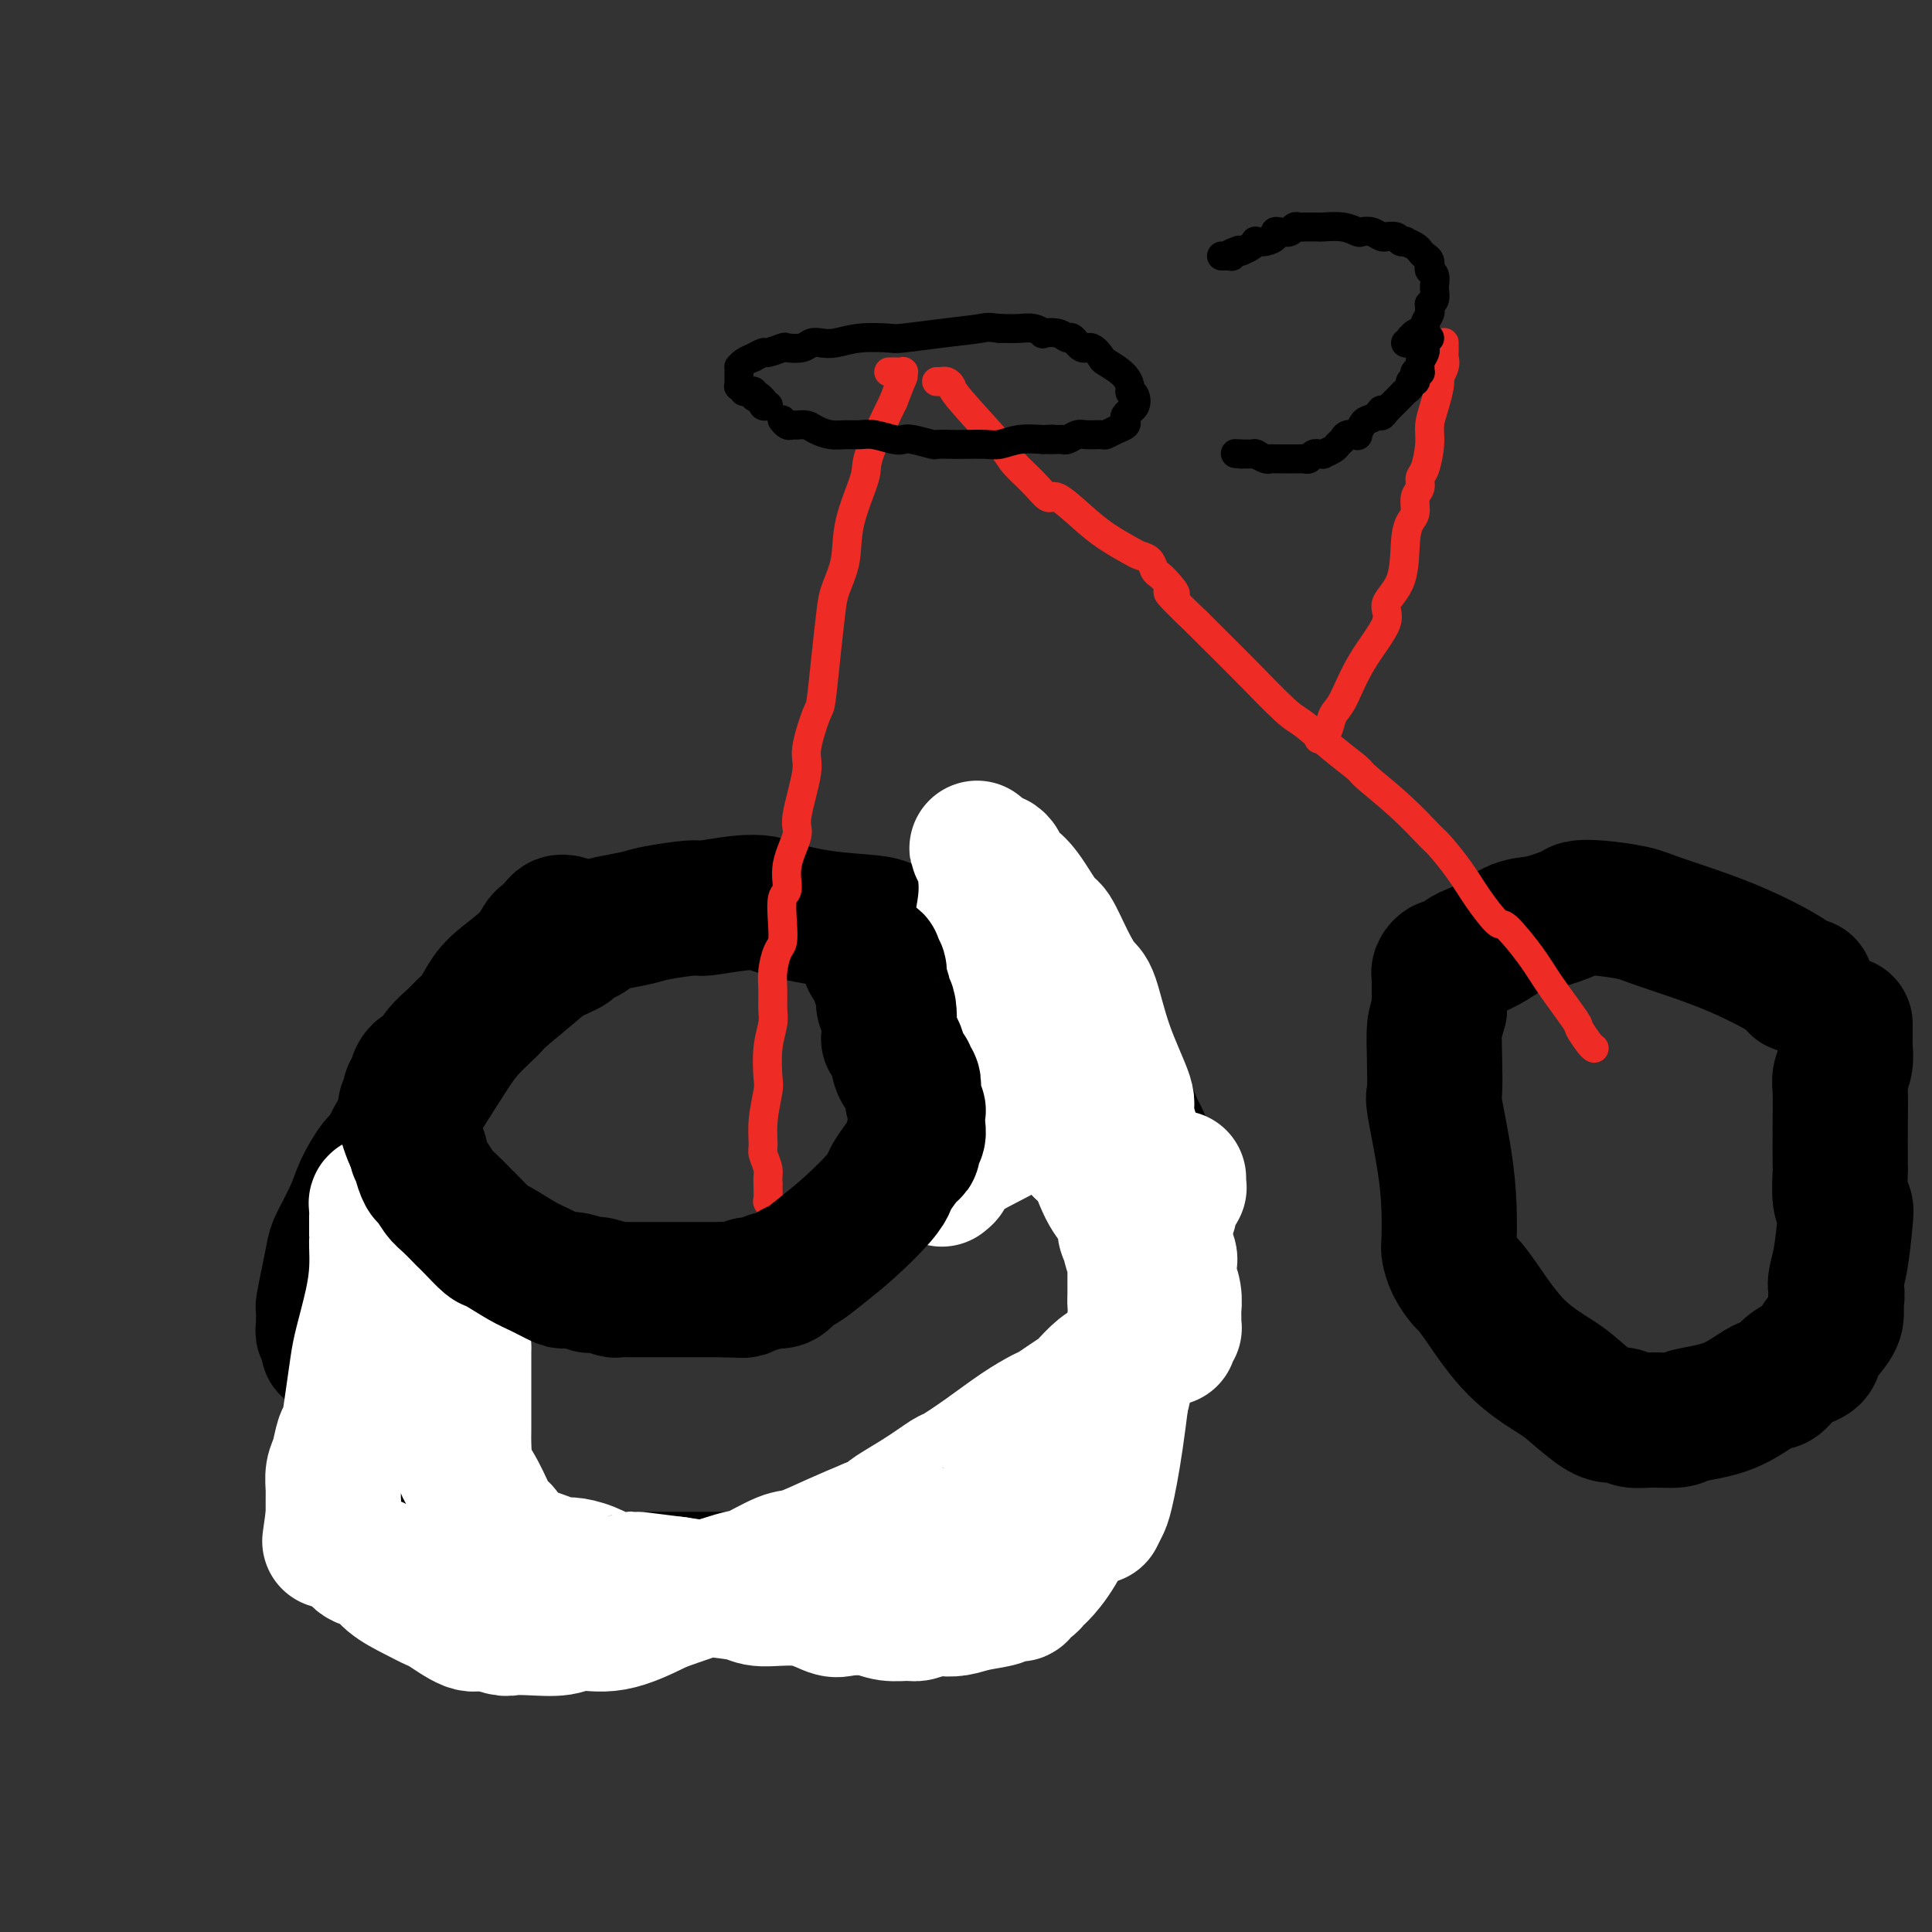 <svg viewBox='0 0 400 400' version='1.1' xmlns='http://www.w3.org/2000/svg' xmlns:xlink='http://www.w3.org/1999/xlink'><rect x="0" y="0" width="400" height="400" fill="#333333" stroke="none"/><g fill='none' stroke='#000000' stroke-width='28' stroke-linecap='round' stroke-linejoin='round'><path d='M78,305c0.024,-0.100 0.047,-0.199 0,0c-0.047,0.199 -0.166,0.698 0,1c0.166,0.302 0.617,0.409 1,1c0.383,0.591 0.697,1.668 1,2c0.303,0.332 0.594,-0.081 1,0c0.406,0.081 0.926,0.655 1,1c0.074,0.345 -0.298,0.462 0,1c0.298,0.538 1.266,1.496 2,2c0.734,0.504 1.232,0.554 2,1c0.768,0.446 1.804,1.288 3,2c1.196,0.712 2.552,1.294 4,2c1.448,0.706 2.989,1.537 4,2c1.011,0.463 1.493,0.559 3,1c1.507,0.441 4.041,1.229 7,2c2.959,0.771 6.343,1.527 8,2c1.657,0.473 1.585,0.663 3,1c1.415,0.337 4.316,0.822 6,1c1.684,0.178 2.150,0.048 4,0c1.850,-0.048 5.083,-0.013 7,0c1.917,0.013 2.516,0.003 5,0c2.484,-0.003 6.853,-0.001 10,0c3.147,0.001 5.074,0.000 7,0'/><path d='M157,327c6.090,-0.120 4.814,-0.421 5,-1c0.186,-0.579 1.835,-1.435 5,-2c3.165,-0.565 7.845,-0.839 12,-2c4.155,-1.161 7.785,-3.209 10,-4c2.215,-0.791 3.017,-0.325 5,-1c1.983,-0.675 5.149,-2.490 8,-4c2.851,-1.510 5.387,-2.715 7,-4c1.613,-1.285 2.304,-2.650 4,-4c1.696,-1.350 4.397,-2.686 7,-5c2.603,-2.314 5.107,-5.608 7,-8c1.893,-2.392 3.175,-3.882 4,-5c0.825,-1.118 1.192,-1.863 2,-3c0.808,-1.137 2.058,-2.665 3,-4c0.942,-1.335 1.577,-2.476 2,-3c0.423,-0.524 0.635,-0.432 1,-1c0.365,-0.568 0.882,-1.798 1,-3c0.118,-1.202 -0.165,-2.377 0,-3c0.165,-0.623 0.776,-0.696 1,-1c0.224,-0.304 0.060,-0.841 0,-2c-0.060,-1.159 -0.015,-2.940 0,-4c0.015,-1.060 0.001,-1.399 0,-2c-0.001,-0.601 0.010,-1.465 0,-2c-0.010,-0.535 -0.043,-0.742 0,-2c0.043,-1.258 0.162,-3.567 0,-5c-0.162,-1.433 -0.605,-1.990 -1,-3c-0.395,-1.010 -0.741,-2.473 -1,-4c-0.259,-1.527 -0.431,-3.116 -1,-5c-0.569,-1.884 -1.534,-4.062 -2,-5c-0.466,-0.938 -0.433,-0.637 -1,-2c-0.567,-1.363 -1.733,-4.389 -3,-7c-1.267,-2.611 -2.633,-4.805 -4,-7'/><path d='M228,219c-2.367,-5.340 -1.786,-2.190 -2,-2c-0.214,0.190 -1.224,-2.582 -2,-4c-0.776,-1.418 -1.318,-1.483 -2,-2c-0.682,-0.517 -1.505,-1.485 -2,-2c-0.495,-0.515 -0.662,-0.575 -1,-1c-0.338,-0.425 -0.848,-1.213 -2,-2c-1.152,-0.787 -2.948,-1.571 -4,-2c-1.052,-0.429 -1.361,-0.503 -2,-1c-0.639,-0.497 -1.607,-1.417 -3,-2c-1.393,-0.583 -3.209,-0.828 -4,-1c-0.791,-0.172 -0.555,-0.270 -2,-1c-1.445,-0.730 -4.570,-2.093 -7,-3c-2.430,-0.907 -4.164,-1.360 -6,-2c-1.836,-0.640 -3.775,-1.467 -5,-2c-1.225,-0.533 -1.738,-0.771 -4,-1c-2.262,-0.229 -6.274,-0.450 -10,-1c-3.726,-0.550 -7.168,-1.430 -9,-2c-1.832,-0.570 -2.056,-0.829 -3,-1c-0.944,-0.171 -2.610,-0.253 -5,0c-2.390,0.253 -5.504,0.842 -7,1c-1.496,0.158 -1.373,-0.113 -3,0c-1.627,0.113 -5.004,0.611 -7,1c-1.996,0.389 -2.610,0.668 -4,1c-1.390,0.332 -3.556,0.718 -5,1c-1.444,0.282 -2.164,0.459 -3,1c-0.836,0.541 -1.786,1.445 -3,2c-1.214,0.555 -2.693,0.762 -3,1c-0.307,0.238 0.557,0.507 0,1c-0.557,0.493 -2.535,1.210 -4,2c-1.465,0.790 -2.419,1.654 -4,3c-1.581,1.346 -3.791,3.173 -6,5'/><path d='M104,206c-3.303,2.395 -1.561,1.384 -2,2c-0.439,0.616 -3.059,2.860 -5,5c-1.941,2.140 -3.202,4.178 -5,7c-1.798,2.822 -4.133,6.430 -5,8c-0.867,1.570 -0.267,1.101 -1,2c-0.733,0.899 -2.800,3.164 -4,5c-1.200,1.836 -1.533,3.241 -2,4c-0.467,0.759 -1.067,0.873 -2,2c-0.933,1.127 -2.200,3.269 -3,5c-0.800,1.731 -1.132,3.053 -2,5c-0.868,1.947 -2.271,4.520 -3,6c-0.729,1.480 -0.784,1.867 -1,3c-0.216,1.133 -0.594,3.010 -1,5c-0.406,1.990 -0.841,4.092 -1,5c-0.159,0.908 -0.044,0.624 0,1c0.044,0.376 0.016,1.414 0,2c-0.016,0.586 -0.019,0.721 0,1c0.019,0.279 0.062,0.701 0,1c-0.062,0.299 -0.227,0.476 0,1c0.227,0.524 0.845,1.394 1,2c0.155,0.606 -0.154,0.946 0,1c0.154,0.054 0.772,-0.178 1,0c0.228,0.178 0.065,0.765 0,1c-0.065,0.235 -0.033,0.117 0,0'/><path d='M374,204c-0.300,-0.022 -0.601,-0.044 -1,0c-0.399,0.044 -0.897,0.152 -1,0c-0.103,-0.152 0.188,-0.566 -2,-2c-2.188,-1.434 -6.856,-3.887 -12,-6c-5.144,-2.113 -10.764,-3.885 -14,-5c-3.236,-1.115 -4.087,-1.574 -6,-2c-1.913,-0.426 -4.888,-0.821 -7,-1c-2.112,-0.179 -3.362,-0.144 -4,0c-0.638,0.144 -0.664,0.396 -2,1c-1.336,0.604 -3.981,1.561 -6,2c-2.019,0.439 -3.413,0.360 -5,1c-1.587,0.640 -3.366,1.999 -5,3c-1.634,1.001 -3.121,1.644 -4,2c-0.879,0.356 -1.150,0.425 -2,1c-0.850,0.575 -2.280,1.656 -3,2c-0.720,0.344 -0.729,-0.048 -1,0c-0.271,0.048 -0.805,0.535 -1,1c-0.195,0.465 -0.052,0.909 0,1c0.052,0.091 0.014,-0.172 0,0c-0.014,0.172 -0.004,0.777 0,1c0.004,0.223 0.001,0.064 0,1c-0.001,0.936 -0.001,2.968 0,5'/><path d='M298,209c-0.534,2.045 -0.869,2.658 -1,4c-0.131,1.342 -0.060,3.413 0,6c0.060,2.587 0.107,5.692 0,7c-0.107,1.308 -0.369,0.821 0,3c0.369,2.179 1.369,7.023 2,11c0.631,3.977 0.894,7.087 1,10c0.106,2.913 0.055,5.630 0,7c-0.055,1.370 -0.114,1.394 0,2c0.114,0.606 0.400,1.795 1,3c0.600,1.205 1.515,2.427 2,3c0.485,0.573 0.539,0.497 1,1c0.461,0.503 1.327,1.585 3,4c1.673,2.415 4.153,6.164 7,9c2.847,2.836 6.061,4.759 8,6c1.939,1.241 2.601,1.800 4,3c1.399,1.200 3.534,3.039 5,4c1.466,0.961 2.263,1.043 3,1c0.737,-0.043 1.414,-0.210 2,0c0.586,0.210 1.081,0.799 2,1c0.919,0.201 2.263,0.015 4,0c1.737,-0.015 3.869,0.142 5,0c1.131,-0.142 1.263,-0.584 3,-1c1.737,-0.416 5.079,-0.808 8,-2c2.921,-1.192 5.422,-3.186 7,-4c1.578,-0.814 2.232,-0.448 3,-1c0.768,-0.552 1.649,-2.024 3,-3c1.351,-0.976 3.171,-1.458 4,-2c0.829,-0.542 0.665,-1.145 1,-2c0.335,-0.855 1.167,-1.961 2,-3c0.833,-1.039 1.667,-2.011 2,-3c0.333,-0.989 0.167,-1.994 0,-3'/><path d='M380,270c0.728,-2.422 0.048,-2.977 0,-4c-0.048,-1.023 0.537,-2.513 1,-5c0.463,-2.487 0.804,-5.970 1,-8c0.196,-2.030 0.249,-2.606 0,-3c-0.249,-0.394 -0.798,-0.605 -1,-2c-0.202,-1.395 -0.055,-3.973 0,-5c0.055,-1.027 0.019,-0.504 0,-2c-0.019,-1.496 -0.019,-5.010 0,-8c0.019,-2.990 0.058,-5.456 0,-7c-0.058,-1.544 -0.212,-2.167 0,-3c0.212,-0.833 0.789,-1.876 1,-3c0.211,-1.124 0.057,-2.329 0,-3c-0.057,-0.671 -0.015,-0.807 0,-1c0.015,-0.193 0.004,-0.444 0,-1c-0.004,-0.556 -0.001,-1.417 0,-2c0.001,-0.583 0.000,-0.888 0,-1c-0.000,-0.112 -0.000,-0.030 0,0c0.000,0.030 0.000,0.009 0,0c-0.000,-0.009 -0.000,-0.004 0,0'/></g>
<g fill='none' stroke='#EE2B24' stroke-width='6' stroke-linecap='round' stroke-linejoin='round'><path d='M160,251c0.113,-0.321 0.226,-0.643 0,-1c-0.226,-0.357 -0.792,-0.750 -1,-1c-0.208,-0.250 -0.060,-0.357 0,-1c0.060,-0.643 0.030,-1.821 0,-3'/><path d='M159,245c-0.093,-1.443 0.175,-2.050 0,-3c-0.175,-0.950 -0.793,-2.243 -1,-3c-0.207,-0.757 -0.004,-0.977 0,-2c0.004,-1.023 -0.191,-2.847 0,-5c0.191,-2.153 0.769,-4.634 1,-6c0.231,-1.366 0.115,-1.618 0,-3c-0.115,-1.382 -0.228,-3.895 0,-6c0.228,-2.105 0.796,-3.804 1,-5c0.204,-1.196 0.044,-1.891 0,-3c-0.044,-1.109 0.027,-2.633 0,-4c-0.027,-1.367 -0.152,-2.576 0,-4c0.152,-1.424 0.581,-3.061 1,-4c0.419,-0.939 0.828,-1.179 1,-2c0.172,-0.821 0.107,-2.223 0,-4c-0.107,-1.777 -0.255,-3.929 0,-5c0.255,-1.071 0.914,-1.060 1,-2c0.086,-0.940 -0.399,-2.831 0,-5c0.399,-2.169 1.683,-4.617 2,-6c0.317,-1.383 -0.333,-1.702 0,-4c0.333,-2.298 1.647,-6.575 2,-9c0.353,-2.425 -0.256,-2.998 0,-5c0.256,-2.002 1.377,-5.433 2,-7c0.623,-1.567 0.749,-1.270 1,-3c0.251,-1.730 0.628,-5.487 1,-9c0.372,-3.513 0.738,-6.783 1,-9c0.262,-2.217 0.420,-3.382 1,-5c0.580,-1.618 1.581,-3.691 2,-6c0.419,-2.309 0.257,-4.856 1,-8c0.743,-3.144 2.392,-6.885 3,-9c0.608,-2.115 0.174,-2.604 1,-5c0.826,-2.396 2.913,-6.698 5,-11'/><path d='M185,83c1.845,-4.939 1.959,-4.788 2,-5c0.041,-0.212 0.011,-0.789 0,-1c-0.011,-0.211 -0.003,-0.057 0,0c0.003,0.057 0.002,0.015 0,0c-0.002,-0.015 -0.004,-0.004 0,0c0.004,0.004 0.015,0.001 0,0c-0.015,-0.001 -0.057,-0.000 0,0c0.057,0.000 0.212,0.000 0,0c-0.212,-0.000 -0.793,-0.000 -1,0c-0.207,0.000 -0.041,0.000 0,0c0.041,-0.000 -0.042,-0.000 0,0c0.042,0.000 0.208,0.000 0,0c-0.208,-0.000 -0.792,-0.000 -1,0c-0.208,0.000 -0.042,0.000 0,0c0.042,-0.000 -0.040,-0.000 0,0c0.040,0.000 0.203,0.000 0,0c-0.203,-0.000 -0.772,-0.000 -1,0c-0.228,0.000 -0.114,0.000 0,0'/><path d='M330,217c0.051,0.026 0.103,0.052 0,0c-0.103,-0.052 -0.360,-0.181 -1,-1c-0.640,-0.819 -1.664,-2.329 -2,-3c-0.336,-0.671 0.014,-0.502 -1,-2c-1.014,-1.498 -3.394,-4.664 -5,-7c-1.606,-2.336 -2.438,-3.841 -4,-6c-1.562,-2.159 -3.855,-4.971 -5,-6c-1.145,-1.029 -1.144,-0.275 -2,-1c-0.856,-0.725 -2.571,-2.929 -4,-5c-1.429,-2.071 -2.572,-4.008 -4,-6c-1.428,-1.992 -3.139,-4.037 -4,-5c-0.861,-0.963 -0.871,-0.843 -2,-2c-1.129,-1.157 -3.377,-3.592 -6,-6c-2.623,-2.408 -5.622,-4.790 -7,-6c-1.378,-1.210 -1.135,-1.248 -2,-2c-0.865,-0.752 -2.836,-2.218 -5,-4c-2.164,-1.782 -4.519,-3.881 -6,-5c-1.481,-1.119 -2.088,-1.259 -4,-3c-1.912,-1.741 -5.130,-5.084 -8,-8c-2.870,-2.916 -5.391,-5.405 -7,-7c-1.609,-1.595 -2.304,-2.298 -3,-3'/><path d='M248,129c-8.836,-8.384 -5.925,-6.344 -5,-6c0.925,0.344 -0.137,-1.007 -1,-2c-0.863,-0.993 -1.527,-1.626 -2,-2c-0.473,-0.374 -0.755,-0.487 -1,-1c-0.245,-0.513 -0.454,-1.427 -1,-2c-0.546,-0.573 -1.428,-0.807 -2,-1c-0.572,-0.193 -0.835,-0.347 -2,-1c-1.165,-0.653 -3.234,-1.804 -5,-3c-1.766,-1.196 -3.230,-2.435 -5,-4c-1.770,-1.565 -3.847,-3.456 -5,-4c-1.153,-0.544 -1.381,0.257 -2,0c-0.619,-0.257 -1.629,-1.574 -3,-3c-1.371,-1.426 -3.102,-2.960 -4,-4c-0.898,-1.040 -0.962,-1.585 -3,-4c-2.038,-2.415 -6.049,-6.700 -8,-9c-1.951,-2.300 -1.842,-2.616 -2,-3c-0.158,-0.384 -0.582,-0.835 -1,-1c-0.418,-0.165 -0.830,-0.044 -1,0c-0.170,0.044 -0.098,0.012 0,0c0.098,-0.012 0.222,-0.003 0,0c-0.222,0.003 -0.792,0.001 -1,0c-0.208,-0.001 -0.056,-0.000 0,0c0.056,0.000 0.015,0.000 0,0c-0.015,-0.000 -0.004,-0.000 0,0c0.004,0.000 0.001,0.000 0,0c-0.001,-0.000 -0.001,-0.000 0,0'/></g>
<g fill='none' stroke='#000000' stroke-width='6' stroke-linecap='round' stroke-linejoin='round'><path d='M162,87c-0.006,-0.008 -0.013,-0.016 0,0c0.013,0.016 0.044,0.057 0,0c-0.044,-0.057 -0.163,-0.212 0,0c0.163,0.212 0.609,0.792 1,1c0.391,0.208 0.727,0.046 1,0c0.273,-0.046 0.485,0.026 1,0c0.515,-0.026 1.335,-0.150 2,0c0.665,0.150 1.177,0.575 2,1c0.823,0.425 1.957,0.850 3,1c1.043,0.150 1.995,0.026 3,0c1.005,-0.026 2.063,0.044 3,0c0.937,-0.044 1.754,-0.204 3,0c1.246,0.204 2.920,0.773 4,1c1.080,0.227 1.567,0.113 2,0c0.433,-0.113 0.814,-0.226 2,0c1.186,0.226 3.178,0.792 4,1c0.822,0.208 0.473,0.057 1,0c0.527,-0.057 1.928,-0.019 3,0c1.072,0.019 1.815,0.019 3,0c1.185,-0.019 2.813,-0.057 4,0c1.187,0.057 1.935,0.208 3,0c1.065,-0.208 2.447,-0.774 4,-1c1.553,-0.226 3.276,-0.113 5,0'/><path d='M216,91c3.677,-0.156 1.370,-0.046 1,0c-0.370,0.046 1.198,0.026 2,0c0.802,-0.026 0.838,-0.060 1,0c0.162,0.060 0.448,0.213 1,0c0.552,-0.213 1.369,-0.792 2,-1c0.631,-0.208 1.077,-0.045 2,0c0.923,0.045 2.325,-0.030 3,0c0.675,0.030 0.625,0.163 1,0c0.375,-0.163 1.176,-0.622 2,-1c0.824,-0.378 1.670,-0.675 2,-1c0.330,-0.325 0.145,-0.678 0,-1c-0.145,-0.322 -0.248,-0.615 0,-1c0.248,-0.385 0.847,-0.864 1,-1c0.153,-0.136 -0.141,0.071 0,0c0.141,-0.071 0.717,-0.420 1,-1c0.283,-0.580 0.271,-1.392 0,-2c-0.271,-0.608 -0.803,-1.012 -1,-1c-0.197,0.012 -0.059,0.440 0,0c0.059,-0.440 0.038,-1.748 -1,-3c-1.038,-1.252 -3.094,-2.448 -4,-3c-0.906,-0.552 -0.662,-0.458 -1,-1c-0.338,-0.542 -1.258,-1.718 -2,-2c-0.742,-0.282 -1.307,0.331 -2,0c-0.693,-0.331 -1.515,-1.604 -2,-2c-0.485,-0.396 -0.633,0.086 -1,0c-0.367,-0.086 -0.954,-0.741 -2,-1c-1.046,-0.259 -2.551,-0.122 -3,0c-0.449,0.122 0.158,0.229 0,0c-0.158,-0.229 -1.081,-0.792 -2,-1c-0.919,-0.208 -1.834,-0.059 -3,0c-1.166,0.059 -2.583,0.030 -4,0'/><path d='M207,68c-2.864,-0.354 -2.523,-0.239 -4,0c-1.477,0.239 -4.772,0.604 -8,1c-3.228,0.396 -6.387,0.824 -8,1c-1.613,0.176 -1.678,0.099 -3,0c-1.322,-0.099 -3.900,-0.219 -6,0c-2.100,0.219 -3.723,0.777 -5,1c-1.277,0.223 -2.210,0.111 -3,0c-0.790,-0.111 -1.438,-0.222 -2,0c-0.562,0.222 -1.038,0.776 -2,1c-0.962,0.224 -2.409,0.116 -3,0c-0.591,-0.116 -0.325,-0.242 -1,0c-0.675,0.242 -2.293,0.852 -3,1c-0.707,0.148 -0.505,-0.167 -1,0c-0.495,0.167 -1.688,0.814 -2,1c-0.312,0.186 0.256,-0.090 0,0c-0.256,0.090 -1.337,0.546 -2,1c-0.663,0.454 -0.910,0.906 -1,1c-0.090,0.094 -0.024,-0.168 0,0c0.024,0.168 0.006,0.767 0,1c-0.006,0.233 -0.002,0.100 0,0c0.002,-0.100 0.001,-0.166 0,0c-0.001,0.166 -0.001,0.565 0,1c0.001,0.435 0.004,0.905 0,1c-0.004,0.095 -0.016,-0.185 0,0c0.016,0.185 0.060,0.834 0,1c-0.060,0.166 -0.222,-0.152 0,0c0.222,0.152 0.830,0.776 1,1c0.170,0.224 -0.099,0.050 0,0c0.099,-0.050 0.565,0.025 1,0c0.435,-0.025 0.839,-0.150 1,0c0.161,0.150 0.081,0.575 0,1'/><path d='M156,82c0.630,0.869 0.704,0.040 1,0c0.296,-0.040 0.815,0.707 1,1c0.185,0.293 0.035,0.131 0,0c-0.035,-0.131 0.043,-0.231 0,0c-0.043,0.231 -0.208,0.794 0,1c0.208,0.206 0.788,0.055 1,0c0.212,-0.055 0.057,-0.015 0,0c-0.057,0.015 -0.016,0.004 0,0c0.016,-0.004 0.008,-0.002 0,0'/></g>
<g fill='none' stroke='#EE2B24' stroke-width='6' stroke-linecap='round' stroke-linejoin='round'><path d='M273,153c0.329,-0.389 0.658,-0.779 1,-1c0.342,-0.221 0.696,-0.275 1,-1c0.304,-0.725 0.558,-2.122 1,-3c0.442,-0.878 1.071,-1.238 2,-3c0.929,-1.762 2.157,-4.926 4,-8c1.843,-3.074 4.300,-6.059 5,-8c0.700,-1.941 -0.358,-2.836 0,-4c0.358,-1.164 2.133,-2.595 3,-5c0.867,-2.405 0.825,-5.785 1,-8c0.175,-2.215 0.568,-3.266 1,-4c0.432,-0.734 0.903,-1.153 1,-2c0.097,-0.847 -0.180,-2.123 0,-3c0.180,-0.877 0.818,-1.353 1,-2c0.182,-0.647 -0.092,-1.463 0,-2c0.092,-0.537 0.550,-0.795 1,-2c0.450,-1.205 0.891,-3.359 1,-5c0.109,-1.641 -0.115,-2.770 0,-4c0.115,-1.230 0.569,-2.562 1,-4c0.431,-1.438 0.837,-2.982 1,-4c0.163,-1.018 0.081,-1.509 0,-2'/><path d='M298,78c1.177,-6.693 0.119,-2.424 0,-1c-0.119,1.424 0.700,0.003 1,-1c0.300,-1.003 0.080,-1.588 0,-2c-0.080,-0.412 -0.022,-0.650 0,-1c0.022,-0.350 0.006,-0.812 0,-1c-0.006,-0.188 -0.002,-0.103 0,0c0.002,0.103 0.000,0.223 0,0c-0.000,-0.223 -0.000,-0.791 0,-1c0.000,-0.209 0.000,-0.060 0,0c-0.000,0.060 -0.000,0.030 0,0'/></g>
<g fill='none' stroke='#000000' stroke-width='6' stroke-linecap='round' stroke-linejoin='round'><path d='M296,70c-0.425,0.449 -0.850,0.898 -1,1c-0.150,0.102 -0.026,-0.142 0,0c0.026,0.142 -0.046,0.669 0,1c0.046,0.331 0.209,0.467 0,1c-0.209,0.533 -0.792,1.463 -1,2c-0.208,0.537 -0.042,0.683 0,1c0.042,0.317 -0.040,0.807 0,1c0.040,0.193 0.203,0.089 0,0c-0.203,-0.089 -0.772,-0.165 -1,0c-0.228,0.165 -0.117,0.569 0,1c0.117,0.431 0.238,0.889 0,1c-0.238,0.111 -0.837,-0.126 -1,0c-0.163,0.126 0.108,0.614 0,1c-0.108,0.386 -0.596,0.671 -1,1c-0.404,0.329 -0.724,0.704 -1,1c-0.276,0.296 -0.507,0.513 -1,1c-0.493,0.487 -1.246,1.243 -2,2'/><path d='M287,85c-1.588,2.274 -1.057,0.459 -1,0c0.057,-0.459 -0.361,0.437 -1,1c-0.639,0.563 -1.498,0.791 -2,1c-0.502,0.209 -0.645,0.399 -1,1c-0.355,0.601 -0.922,1.614 -1,2c-0.078,0.386 0.331,0.145 0,0c-0.331,-0.145 -1.403,-0.193 -2,0c-0.597,0.193 -0.719,0.626 -1,1c-0.281,0.374 -0.720,0.689 -1,1c-0.280,0.311 -0.400,0.620 -1,1c-0.600,0.380 -1.680,0.833 -2,1c-0.320,0.167 0.122,0.049 0,0c-0.122,-0.049 -0.806,-0.027 -1,0c-0.194,0.027 0.103,0.060 0,0c-0.103,-0.060 -0.604,-0.212 -1,0c-0.396,0.212 -0.686,0.789 -1,1c-0.314,0.211 -0.651,0.057 -1,0c-0.349,-0.057 -0.710,-0.015 -1,0c-0.290,0.015 -0.510,0.005 -1,0c-0.490,-0.005 -1.249,-0.005 -2,0c-0.751,0.005 -1.494,0.015 -2,0c-0.506,-0.015 -0.776,-0.057 -1,0c-0.224,0.057 -0.404,0.211 -1,0c-0.596,-0.211 -1.609,-0.789 -2,-1c-0.391,-0.211 -0.161,-0.057 0,0c0.161,0.057 0.254,0.015 0,0c-0.254,-0.015 -0.855,-0.004 -1,0c-0.145,0.004 0.167,0.001 0,0c-0.167,-0.001 -0.814,-0.000 -1,0c-0.186,0.000 0.090,0.000 0,0c-0.090,-0.000 -0.545,-0.000 -1,0'/><path d='M257,94c-2.167,-0.167 -1.083,-0.083 0,0'/><path d='M291,71c0.419,0.120 0.838,0.239 1,0c0.162,-0.239 0.067,-0.837 0,-1c-0.067,-0.163 -0.105,0.107 0,0c0.105,-0.107 0.354,-0.593 1,-1c0.646,-0.407 1.690,-0.735 2,-1c0.310,-0.265 -0.113,-0.467 0,-1c0.113,-0.533 0.761,-1.396 1,-2c0.239,-0.604 0.068,-0.948 0,-1c-0.068,-0.052 -0.032,0.190 0,0c0.032,-0.190 0.061,-0.812 0,-1c-0.061,-0.188 -0.213,0.056 0,0c0.213,-0.056 0.790,-0.414 1,-1c0.210,-0.586 0.053,-1.400 0,-2c-0.053,-0.600 -0.000,-0.987 0,-1c0.000,-0.013 -0.051,0.347 0,0c0.051,-0.347 0.206,-1.401 0,-2c-0.206,-0.599 -0.773,-0.743 -1,-1c-0.227,-0.257 -0.113,-0.629 0,-1'/><path d='M296,55c-0.012,-1.344 -0.043,-0.205 0,0c0.043,0.205 0.162,-0.523 0,-1c-0.162,-0.477 -0.603,-0.702 -1,-1c-0.397,-0.298 -0.751,-0.667 -1,-1c-0.249,-0.333 -0.394,-0.629 -1,-1c-0.606,-0.371 -1.673,-0.817 -2,-1c-0.327,-0.183 0.085,-0.102 0,0c-0.085,0.102 -0.666,0.224 -1,0c-0.334,-0.224 -0.421,-0.796 -1,-1c-0.579,-0.204 -1.651,-0.041 -2,0c-0.349,0.041 0.024,-0.041 0,0c-0.024,0.041 -0.445,0.203 -1,0c-0.555,-0.203 -1.245,-0.772 -2,-1c-0.755,-0.228 -1.573,-0.114 -2,0c-0.427,0.114 -0.461,0.227 -1,0c-0.539,-0.227 -1.583,-0.793 -3,-1c-1.417,-0.207 -3.206,-0.055 -4,0c-0.794,0.055 -0.594,0.014 -1,0c-0.406,-0.014 -1.417,0.000 -2,0c-0.583,-0.000 -0.737,-0.014 -1,0c-0.263,0.014 -0.635,0.056 -1,0c-0.365,-0.056 -0.723,-0.208 -1,0c-0.277,0.208 -0.472,0.777 -1,1c-0.528,0.223 -1.389,0.098 -2,0c-0.611,-0.098 -0.972,-0.171 -1,0c-0.028,0.171 0.278,0.585 0,1c-0.278,0.415 -1.138,0.832 -2,1c-0.862,0.168 -1.726,0.086 -2,0c-0.274,-0.086 0.042,-0.177 0,0c-0.042,0.177 -0.440,0.622 -1,1c-0.560,0.378 -1.280,0.689 -2,1'/><path d='M257,52c-3.493,0.790 -1.725,0.264 -1,0c0.725,-0.264 0.405,-0.267 0,0c-0.405,0.267 -0.897,0.804 -1,1c-0.103,0.196 0.183,0.053 0,0c-0.183,-0.053 -0.833,-0.014 -1,0c-0.167,0.014 0.151,0.004 0,0c-0.151,-0.004 -0.771,-0.001 -1,0c-0.229,0.001 -0.065,0.000 0,0c0.065,-0.000 0.033,-0.000 0,0'/></g>
<g fill='none' stroke='#FFFFFF' stroke-width='28' stroke-linecap='round' stroke-linejoin='round'><path d='M227,314c0.355,-0.723 0.711,-1.446 1,-2c0.289,-0.554 0.512,-0.939 1,-3c0.488,-2.061 1.241,-5.798 2,-11c0.759,-5.202 1.524,-11.868 2,-15c0.476,-3.132 0.663,-2.730 1,-4c0.337,-1.270 0.822,-4.212 1,-6c0.178,-1.788 0.047,-2.421 0,-3c-0.047,-0.579 -0.012,-1.105 0,-2c0.012,-0.895 -0.001,-2.159 0,-3c0.001,-0.841 0.014,-1.259 0,-2c-0.014,-0.741 -0.055,-1.805 0,-2c0.055,-0.195 0.207,0.478 0,0c-0.207,-0.478 -0.774,-2.105 -1,-3c-0.226,-0.895 -0.113,-1.056 0,-1c0.113,0.056 0.225,0.329 0,0c-0.225,-0.329 -0.787,-1.259 -1,-2c-0.213,-0.741 -0.077,-1.292 0,-2c0.077,-0.708 0.095,-1.574 0,-2c-0.095,-0.426 -0.304,-0.413 -1,-1c-0.696,-0.587 -1.880,-1.773 -3,-4c-1.120,-2.227 -2.177,-5.493 -3,-7c-0.823,-1.507 -1.411,-1.253 -2,-1'/><path d='M224,238c-1.981,-2.751 -2.432,-3.127 -3,-4c-0.568,-0.873 -1.251,-2.243 -2,-3c-0.749,-0.757 -1.562,-0.900 -2,-1c-0.438,-0.100 -0.499,-0.158 -1,-1c-0.501,-0.842 -1.440,-2.468 -2,-3c-0.560,-0.532 -0.740,0.030 -1,0c-0.260,-0.030 -0.599,-0.653 -1,-1c-0.401,-0.347 -0.864,-0.418 -1,-1c-0.136,-0.582 0.055,-1.675 0,-2c-0.055,-0.325 -0.355,0.119 -1,0c-0.645,-0.119 -1.635,-0.801 -2,-1c-0.365,-0.199 -0.104,0.086 0,0c0.104,-0.086 0.052,-0.543 0,-1'/><path d='M208,220c-2.581,-2.769 -1.034,-0.692 0,0c1.034,0.692 1.555,-0.000 2,0c0.445,0.000 0.814,0.694 1,1c0.186,0.306 0.189,0.226 1,1c0.811,0.774 2.431,2.402 5,5c2.569,2.598 6.088,6.165 8,8c1.912,1.835 2.219,1.938 4,4c1.781,2.062 5.038,6.084 7,9c1.962,2.916 2.631,4.727 3,6c0.369,1.273 0.438,2.009 1,3c0.562,0.991 1.619,2.235 2,3c0.381,0.765 0.088,1.049 0,2c-0.088,0.951 0.029,2.568 0,3c-0.029,0.432 -0.204,-0.323 0,0c0.204,0.323 0.786,1.723 1,3c0.214,1.277 0.058,2.432 0,3c-0.058,0.568 -0.019,0.548 0,1c0.019,0.452 0.019,1.374 0,2c-0.019,0.626 -0.058,0.956 0,1c0.058,0.044 0.211,-0.199 0,0c-0.211,0.199 -0.788,0.839 -1,1c-0.212,0.161 -0.061,-0.156 0,0c0.061,0.156 0.031,0.784 0,1c-0.031,0.216 -0.064,0.020 0,0c0.064,-0.020 0.224,0.138 0,0c-0.224,-0.138 -0.834,-0.571 -1,-1c-0.166,-0.429 0.110,-0.855 0,-1c-0.110,-0.145 -0.607,-0.008 -1,-1c-0.393,-0.992 -0.683,-3.113 -1,-6c-0.317,-2.887 -0.662,-6.539 -1,-9c-0.338,-2.461 -0.669,-3.730 -1,-5'/><path d='M237,254c-0.955,-5.508 -0.843,-7.777 -1,-10c-0.157,-2.223 -0.583,-4.399 -1,-5c-0.417,-0.601 -0.826,0.375 -1,0c-0.174,-0.375 -0.111,-2.101 0,-3c0.111,-0.899 0.272,-0.973 0,-2c-0.272,-1.027 -0.978,-3.008 -1,-4c-0.022,-0.992 0.641,-0.997 0,-3c-0.641,-2.003 -2.584,-6.005 -4,-10c-1.416,-3.995 -2.303,-7.983 -3,-10c-0.697,-2.017 -1.205,-2.063 -2,-3c-0.795,-0.937 -1.879,-2.764 -3,-5c-1.121,-2.236 -2.280,-4.879 -3,-6c-0.720,-1.121 -1.001,-0.720 -2,-2c-0.999,-1.280 -2.715,-4.242 -4,-6c-1.285,-1.758 -2.138,-2.313 -3,-3c-0.862,-0.687 -1.733,-1.504 -2,-2c-0.267,-0.496 0.068,-0.669 0,-1c-0.068,-0.331 -0.540,-0.821 -1,-1c-0.460,-0.179 -0.907,-0.048 -1,0c-0.093,0.048 0.167,0.013 0,0c-0.167,-0.013 -0.762,-0.004 -1,0c-0.238,0.004 -0.119,0.002 0,0'/><path d='M204,178c-3.392,-4.549 -0.873,-1.422 0,0c0.873,1.422 0.099,1.139 0,2c-0.099,0.861 0.477,2.865 0,7c-0.477,4.135 -2.008,10.400 -3,14c-0.992,3.600 -1.447,4.535 -2,7c-0.553,2.465 -1.206,6.459 -2,10c-0.794,3.541 -1.729,6.629 -2,8c-0.271,1.371 0.123,1.025 0,2c-0.123,0.975 -0.761,3.270 -1,5c-0.239,1.730 -0.078,2.893 0,4c0.078,1.107 0.074,2.157 0,3c-0.074,0.843 -0.216,1.480 0,2c0.216,0.520 0.790,0.924 1,1c0.210,0.076 0.055,-0.175 0,0c-0.055,0.175 -0.011,0.777 0,1c0.011,0.223 -0.012,0.067 0,0c0.012,-0.067 0.057,-0.045 0,0c-0.057,0.045 -0.218,0.112 0,0c0.218,-0.112 0.813,-0.402 1,-1c0.187,-0.598 -0.034,-1.505 2,-3c2.034,-1.495 6.324,-3.577 9,-5c2.676,-1.423 3.739,-2.186 6,-3c2.261,-0.814 5.719,-1.678 8,-2c2.281,-0.322 3.385,-0.101 4,0c0.615,0.101 0.739,0.082 1,0c0.261,-0.082 0.657,-0.226 1,0c0.343,0.226 0.633,0.823 1,1c0.367,0.177 0.810,-0.066 1,0c0.190,0.066 0.128,0.441 0,1c-0.128,0.559 -0.322,1.303 0,2c0.322,0.697 1.161,1.349 2,2'/><path d='M231,236c0.657,0.978 0.800,0.923 1,2c0.200,1.077 0.457,3.286 1,6c0.543,2.714 1.374,5.933 2,10c0.626,4.067 1.049,8.982 1,12c-0.049,3.018 -0.571,4.140 -1,7c-0.429,2.860 -0.765,7.459 -2,13c-1.235,5.541 -3.367,12.024 -5,16c-1.633,3.976 -2.765,5.447 -4,8c-1.235,2.553 -2.574,6.189 -4,9c-1.426,2.811 -2.941,4.796 -4,6c-1.059,1.204 -1.664,1.628 -2,2c-0.336,0.372 -0.405,0.691 -1,1c-0.595,0.309 -1.716,0.607 -2,1c-0.284,0.393 0.269,0.879 0,1c-0.269,0.121 -1.360,-0.125 -2,0c-0.640,0.125 -0.828,0.621 -2,1c-1.172,0.379 -3.329,0.641 -5,1c-1.671,0.359 -2.854,0.814 -4,1c-1.146,0.186 -2.253,0.103 -3,0c-0.747,-0.103 -1.135,-0.227 -2,0c-0.865,0.227 -2.206,0.807 -3,1c-0.794,0.193 -1.039,0.001 -2,0c-0.961,-0.001 -2.637,0.188 -4,0c-1.363,-0.188 -2.414,-0.753 -4,-1c-1.586,-0.247 -3.709,-0.174 -5,0c-1.291,0.174 -1.750,0.450 -3,0c-1.250,-0.450 -3.291,-1.626 -6,-2c-2.709,-0.374 -6.087,0.054 -8,0c-1.913,-0.054 -2.361,-0.592 -4,-1c-1.639,-0.408 -4.468,-0.688 -7,-1c-2.532,-0.312 -4.766,-0.656 -7,-1'/><path d='M140,328c-9.596,-1.183 -8.587,-1.139 -9,-1c-0.413,0.139 -2.249,0.374 -4,0c-1.751,-0.374 -3.419,-1.358 -5,-2c-1.581,-0.642 -3.077,-0.942 -4,-1c-0.923,-0.058 -1.272,0.126 -2,0c-0.728,-0.126 -1.834,-0.561 -3,-1c-1.166,-0.439 -2.392,-0.881 -3,-1c-0.608,-0.119 -0.599,0.085 -1,0c-0.401,-0.085 -1.212,-0.457 -2,-1c-0.788,-0.543 -1.553,-1.255 -2,-2c-0.447,-0.745 -0.575,-1.521 -1,-2c-0.425,-0.479 -1.147,-0.659 -2,-2c-0.853,-1.341 -1.836,-3.841 -3,-6c-1.164,-2.159 -2.508,-3.975 -3,-5c-0.492,-1.025 -0.132,-1.260 0,-2c0.132,-0.740 0.035,-1.987 0,-3c-0.035,-1.013 -0.009,-1.792 0,-3c0.009,-1.208 0.003,-2.844 0,-4c-0.003,-1.156 -0.001,-1.833 0,-3c0.001,-1.167 0.000,-2.823 0,-4c-0.000,-1.177 -0.000,-1.875 0,-2c0.000,-0.125 0.000,0.322 0,0c-0.000,-0.322 -0.001,-1.412 0,-2c0.001,-0.588 0.003,-0.675 0,-1c-0.003,-0.325 -0.013,-0.887 0,-1c0.013,-0.113 0.047,0.225 0,0c-0.047,-0.225 -0.176,-1.013 -1,-2c-0.824,-0.987 -2.345,-2.172 -3,-3c-0.655,-0.828 -0.446,-1.300 -1,-2c-0.554,-0.700 -1.873,-1.629 -3,-3c-1.127,-1.371 -2.064,-3.186 -3,-5'/><path d='M85,264c-1.686,-2.465 -0.900,-2.128 -1,-3c-0.100,-0.872 -1.085,-2.952 -2,-5c-0.915,-2.048 -1.761,-4.065 -2,-5c-0.239,-0.935 0.128,-0.787 0,-1c-0.128,-0.213 -0.752,-0.787 -1,-1c-0.248,-0.213 -0.119,-0.064 0,0c0.119,0.064 0.228,0.042 0,0c-0.228,-0.042 -0.793,-0.103 -1,0c-0.207,0.103 -0.055,0.370 0,1c0.055,0.630 0.015,1.623 0,2c-0.015,0.377 -0.004,0.138 0,0c0.004,-0.138 0.001,-0.174 0,0c-0.001,0.174 -0.000,0.558 0,1c0.000,0.442 -0.000,0.942 0,1c0.000,0.058 0.001,-0.324 0,0c-0.001,0.324 -0.002,1.356 0,2c0.002,0.644 0.008,0.899 0,1c-0.008,0.101 -0.029,0.047 0,1c0.029,0.953 0.110,2.913 0,5c-0.110,2.087 -0.411,4.300 -1,7c-0.589,2.700 -1.467,5.887 -2,8c-0.533,2.113 -0.720,3.153 -1,5c-0.280,1.847 -0.653,4.499 -1,7c-0.347,2.501 -0.667,4.849 -1,6c-0.333,1.151 -0.678,1.106 -1,2c-0.322,0.894 -0.622,2.728 -1,4c-0.378,1.272 -0.833,1.982 -1,3c-0.167,1.018 -0.045,2.345 0,3c0.045,0.655 0.012,0.638 0,1c-0.012,0.362 -0.003,1.103 0,2c0.003,0.897 0.002,1.948 0,3'/><path d='M69,314c-1.392,10.012 -0.373,2.542 0,0c0.373,-2.542 0.099,-0.155 0,1c-0.099,1.155 -0.023,1.079 0,1c0.023,-0.079 -0.006,-0.163 0,0c0.006,0.163 0.046,0.571 0,1c-0.046,0.429 -0.179,0.879 0,1c0.179,0.121 0.670,-0.085 1,0c0.330,0.085 0.498,0.462 1,1c0.502,0.538 1.337,1.235 2,2c0.663,0.765 1.155,1.596 2,2c0.845,0.404 2.044,0.382 3,1c0.956,0.618 1.671,1.876 3,3c1.329,1.124 3.274,2.114 5,3c1.726,0.886 3.233,1.667 4,2c0.767,0.333 0.795,0.219 2,1c1.205,0.781 3.586,2.458 5,3c1.414,0.542 1.859,-0.050 3,0c1.141,0.050 2.977,0.741 4,1c1.023,0.259 1.231,0.086 2,0c0.769,-0.086 2.097,-0.086 4,0c1.903,0.086 4.380,0.258 6,0c1.620,-0.258 2.382,-0.946 4,-1c1.618,-0.054 4.092,0.524 7,0c2.908,-0.524 6.249,-2.151 8,-3c1.751,-0.849 1.911,-0.919 5,-2c3.089,-1.081 9.108,-3.174 12,-4c2.892,-0.826 2.659,-0.384 4,-1c1.341,-0.616 4.256,-2.289 6,-3c1.744,-0.711 2.316,-0.461 4,-1c1.684,-0.539 4.481,-1.868 7,-3c2.519,-1.132 4.759,-2.066 7,-3'/><path d='M180,316c8.835,-3.368 4.423,-1.789 4,-2c-0.423,-0.211 3.145,-2.212 6,-4c2.855,-1.788 4.999,-3.362 6,-4c1.001,-0.638 0.858,-0.341 2,-1c1.142,-0.659 3.568,-2.273 6,-4c2.432,-1.727 4.869,-3.566 7,-5c2.131,-1.434 3.956,-2.462 5,-3c1.044,-0.538 1.308,-0.585 2,-1c0.692,-0.415 1.812,-1.198 3,-2c1.188,-0.802 2.445,-1.623 3,-2c0.555,-0.377 0.407,-0.310 1,-1c0.593,-0.690 1.927,-2.135 3,-3c1.073,-0.865 1.885,-1.149 3,-2c1.115,-0.851 2.533,-2.271 3,-3c0.467,-0.729 -0.019,-0.769 0,-1c0.019,-0.231 0.541,-0.653 1,-1c0.459,-0.347 0.855,-0.618 1,-1c0.145,-0.382 0.039,-0.875 0,-1c-0.039,-0.125 -0.010,0.118 0,0c0.010,-0.118 0.003,-0.598 0,-1c-0.003,-0.402 -0.001,-0.728 0,-1c0.001,-0.272 0.000,-0.491 0,-1c-0.000,-0.509 -0.000,-1.309 0,-2c0.000,-0.691 0.000,-1.274 0,-2c-0.000,-0.726 -0.000,-1.594 0,-2c0.000,-0.406 0.000,-0.351 0,-1c-0.000,-0.649 -0.000,-2.003 0,-3c0.000,-0.997 0.000,-1.638 0,-2c-0.000,-0.362 -0.000,-0.443 0,-1c0.000,-0.557 0.000,-1.588 0,-2c-0.000,-0.412 -0.000,-0.206 0,0'/><path d='M236,257c0.549,-3.597 0.920,-1.591 1,-1c0.080,0.591 -0.133,-0.233 0,-1c0.133,-0.767 0.610,-1.477 1,-2c0.390,-0.523 0.692,-0.859 1,-1c0.308,-0.141 0.622,-0.089 1,0c0.378,0.089 0.820,0.213 1,0c0.180,-0.213 0.100,-0.764 0,-1c-0.100,-0.236 -0.219,-0.158 0,0c0.219,0.158 0.776,0.397 1,0c0.224,-0.397 0.116,-1.431 0,-2c-0.116,-0.569 -0.241,-0.675 0,-1c0.241,-0.325 0.849,-0.871 1,-1c0.151,-0.129 -0.156,0.158 0,0c0.156,-0.158 0.774,-0.760 1,-1c0.226,-0.240 0.061,-0.117 0,0c-0.061,0.117 -0.016,0.229 0,0c0.016,-0.229 0.004,-0.797 0,-1c-0.004,-0.203 -0.001,-0.040 0,0c0.001,0.040 0.000,-0.042 0,0c-0.000,0.042 -0.000,0.207 0,0c0.000,-0.207 0.000,-0.788 0,-1c-0.000,-0.212 -0.000,-0.057 0,0c0.000,0.057 0.000,0.015 0,0c-0.000,-0.015 -0.000,-0.004 0,0c0.000,0.004 0.000,0.001 0,0c-0.000,-0.001 -0.000,-0.001 0,0'/></g>
<g fill='none' stroke='#000000' stroke-width='28' stroke-linecap='round' stroke-linejoin='round'><path d='M117,191c-0.365,-0.054 -0.731,-0.109 -1,0c-0.269,0.109 -0.442,0.381 -1,1c-0.558,0.619 -1.500,1.586 -2,2c-0.500,0.414 -0.556,0.274 -1,1c-0.444,0.726 -1.274,2.316 -3,4c-1.726,1.684 -4.348,3.462 -6,5c-1.652,1.538 -2.333,2.837 -3,4c-0.667,1.163 -1.319,2.189 -2,3c-0.681,0.811 -1.390,1.406 -2,2c-0.610,0.594 -1.120,1.185 -2,2c-0.880,0.815 -2.130,1.853 -3,3c-0.870,1.147 -1.361,2.401 -2,3c-0.639,0.599 -1.425,0.542 -2,1c-0.575,0.458 -0.938,1.433 -1,2c-0.062,0.567 0.176,0.728 0,1c-0.176,0.272 -0.765,0.654 -1,1c-0.235,0.346 -0.116,0.654 0,1c0.116,0.346 0.230,0.729 0,1c-0.230,0.271 -0.805,0.429 -1,1c-0.195,0.571 -0.011,1.555 0,2c0.011,0.445 -0.151,0.351 0,1c0.151,0.649 0.615,2.043 1,3c0.385,0.957 0.693,1.479 1,2'/><path d='M86,237c0.240,2.451 0.841,2.078 1,2c0.159,-0.078 -0.125,0.137 0,1c0.125,0.863 0.658,2.372 1,3c0.342,0.628 0.493,0.373 1,1c0.507,0.627 1.370,2.134 2,3c0.630,0.866 1.027,1.091 2,2c0.973,0.909 2.523,2.504 3,3c0.477,0.496 -0.119,-0.106 0,0c0.119,0.106 0.954,0.920 2,2c1.046,1.080 2.305,2.426 3,3c0.695,0.574 0.826,0.375 2,1c1.174,0.625 3.391,2.076 5,3c1.609,0.924 2.611,1.323 4,2c1.389,0.677 3.166,1.632 4,2c0.834,0.368 0.726,0.150 1,0c0.274,-0.150 0.932,-0.233 2,0c1.068,0.233 2.547,0.780 3,1c0.453,0.220 -0.121,0.111 0,0c0.121,-0.111 0.939,-0.226 2,0c1.061,0.226 2.367,0.793 3,1c0.633,0.207 0.592,0.056 1,0c0.408,-0.056 1.264,-0.015 2,0c0.736,0.015 1.350,0.004 2,0c0.650,-0.004 1.335,-0.001 2,0c0.665,0.001 1.308,0.000 2,0c0.692,-0.000 1.432,-0.000 2,0c0.568,0.000 0.964,0.000 2,0c1.036,-0.000 2.711,-0.000 4,0c1.289,0.000 2.193,0.000 3,0c0.807,-0.000 1.516,-0.000 2,0c0.484,0.000 0.742,0.000 1,0'/><path d='M150,267c5.965,0.292 3.878,0.022 3,0c-0.878,-0.022 -0.549,0.204 0,0c0.549,-0.204 1.316,-0.837 2,-1c0.684,-0.163 1.286,0.145 2,0c0.714,-0.145 1.541,-0.745 2,-1c0.459,-0.255 0.550,-0.167 1,0c0.450,0.167 1.258,0.413 2,0c0.742,-0.413 1.417,-1.486 2,-2c0.583,-0.514 1.074,-0.470 2,-1c0.926,-0.530 2.288,-1.634 4,-3c1.712,-1.366 3.776,-2.993 6,-5c2.224,-2.007 4.610,-4.392 6,-6c1.390,-1.608 1.784,-2.439 2,-3c0.216,-0.561 0.253,-0.854 1,-2c0.747,-1.146 2.204,-3.147 3,-4c0.796,-0.853 0.931,-0.559 1,-1c0.069,-0.441 0.071,-1.619 0,-2c-0.071,-0.381 -0.214,0.033 0,0c0.214,-0.033 0.786,-0.512 1,-1c0.214,-0.488 0.071,-0.984 0,-2c-0.071,-1.016 -0.071,-2.552 0,-3c0.071,-0.448 0.211,0.193 0,0c-0.211,-0.193 -0.774,-1.219 -1,-2c-0.226,-0.781 -0.116,-1.318 0,-2c0.116,-0.682 0.237,-1.509 0,-2c-0.237,-0.491 -0.833,-0.645 -1,-1c-0.167,-0.355 0.096,-0.910 0,-1c-0.096,-0.090 -0.552,0.285 -1,0c-0.448,-0.285 -0.890,-1.231 -1,-2c-0.110,-0.769 0.111,-1.363 0,-2c-0.111,-0.637 -0.556,-1.319 -1,-2'/><path d='M185,216c-1.018,-2.503 -1.061,-0.260 -1,-1c0.061,-0.740 0.228,-4.464 0,-6c-0.228,-1.536 -0.849,-0.885 -1,-1c-0.151,-0.115 0.170,-0.997 0,-2c-0.170,-1.003 -0.830,-2.129 -1,-3c-0.170,-0.871 0.152,-1.487 0,-2c-0.152,-0.513 -0.776,-0.922 -1,-1c-0.224,-0.078 -0.046,0.175 0,0c0.046,-0.175 -0.039,-0.779 0,-1c0.039,-0.221 0.203,-0.060 0,0c-0.203,0.060 -0.772,0.017 -1,0c-0.228,-0.017 -0.114,-0.009 0,0'/></g>
</svg>